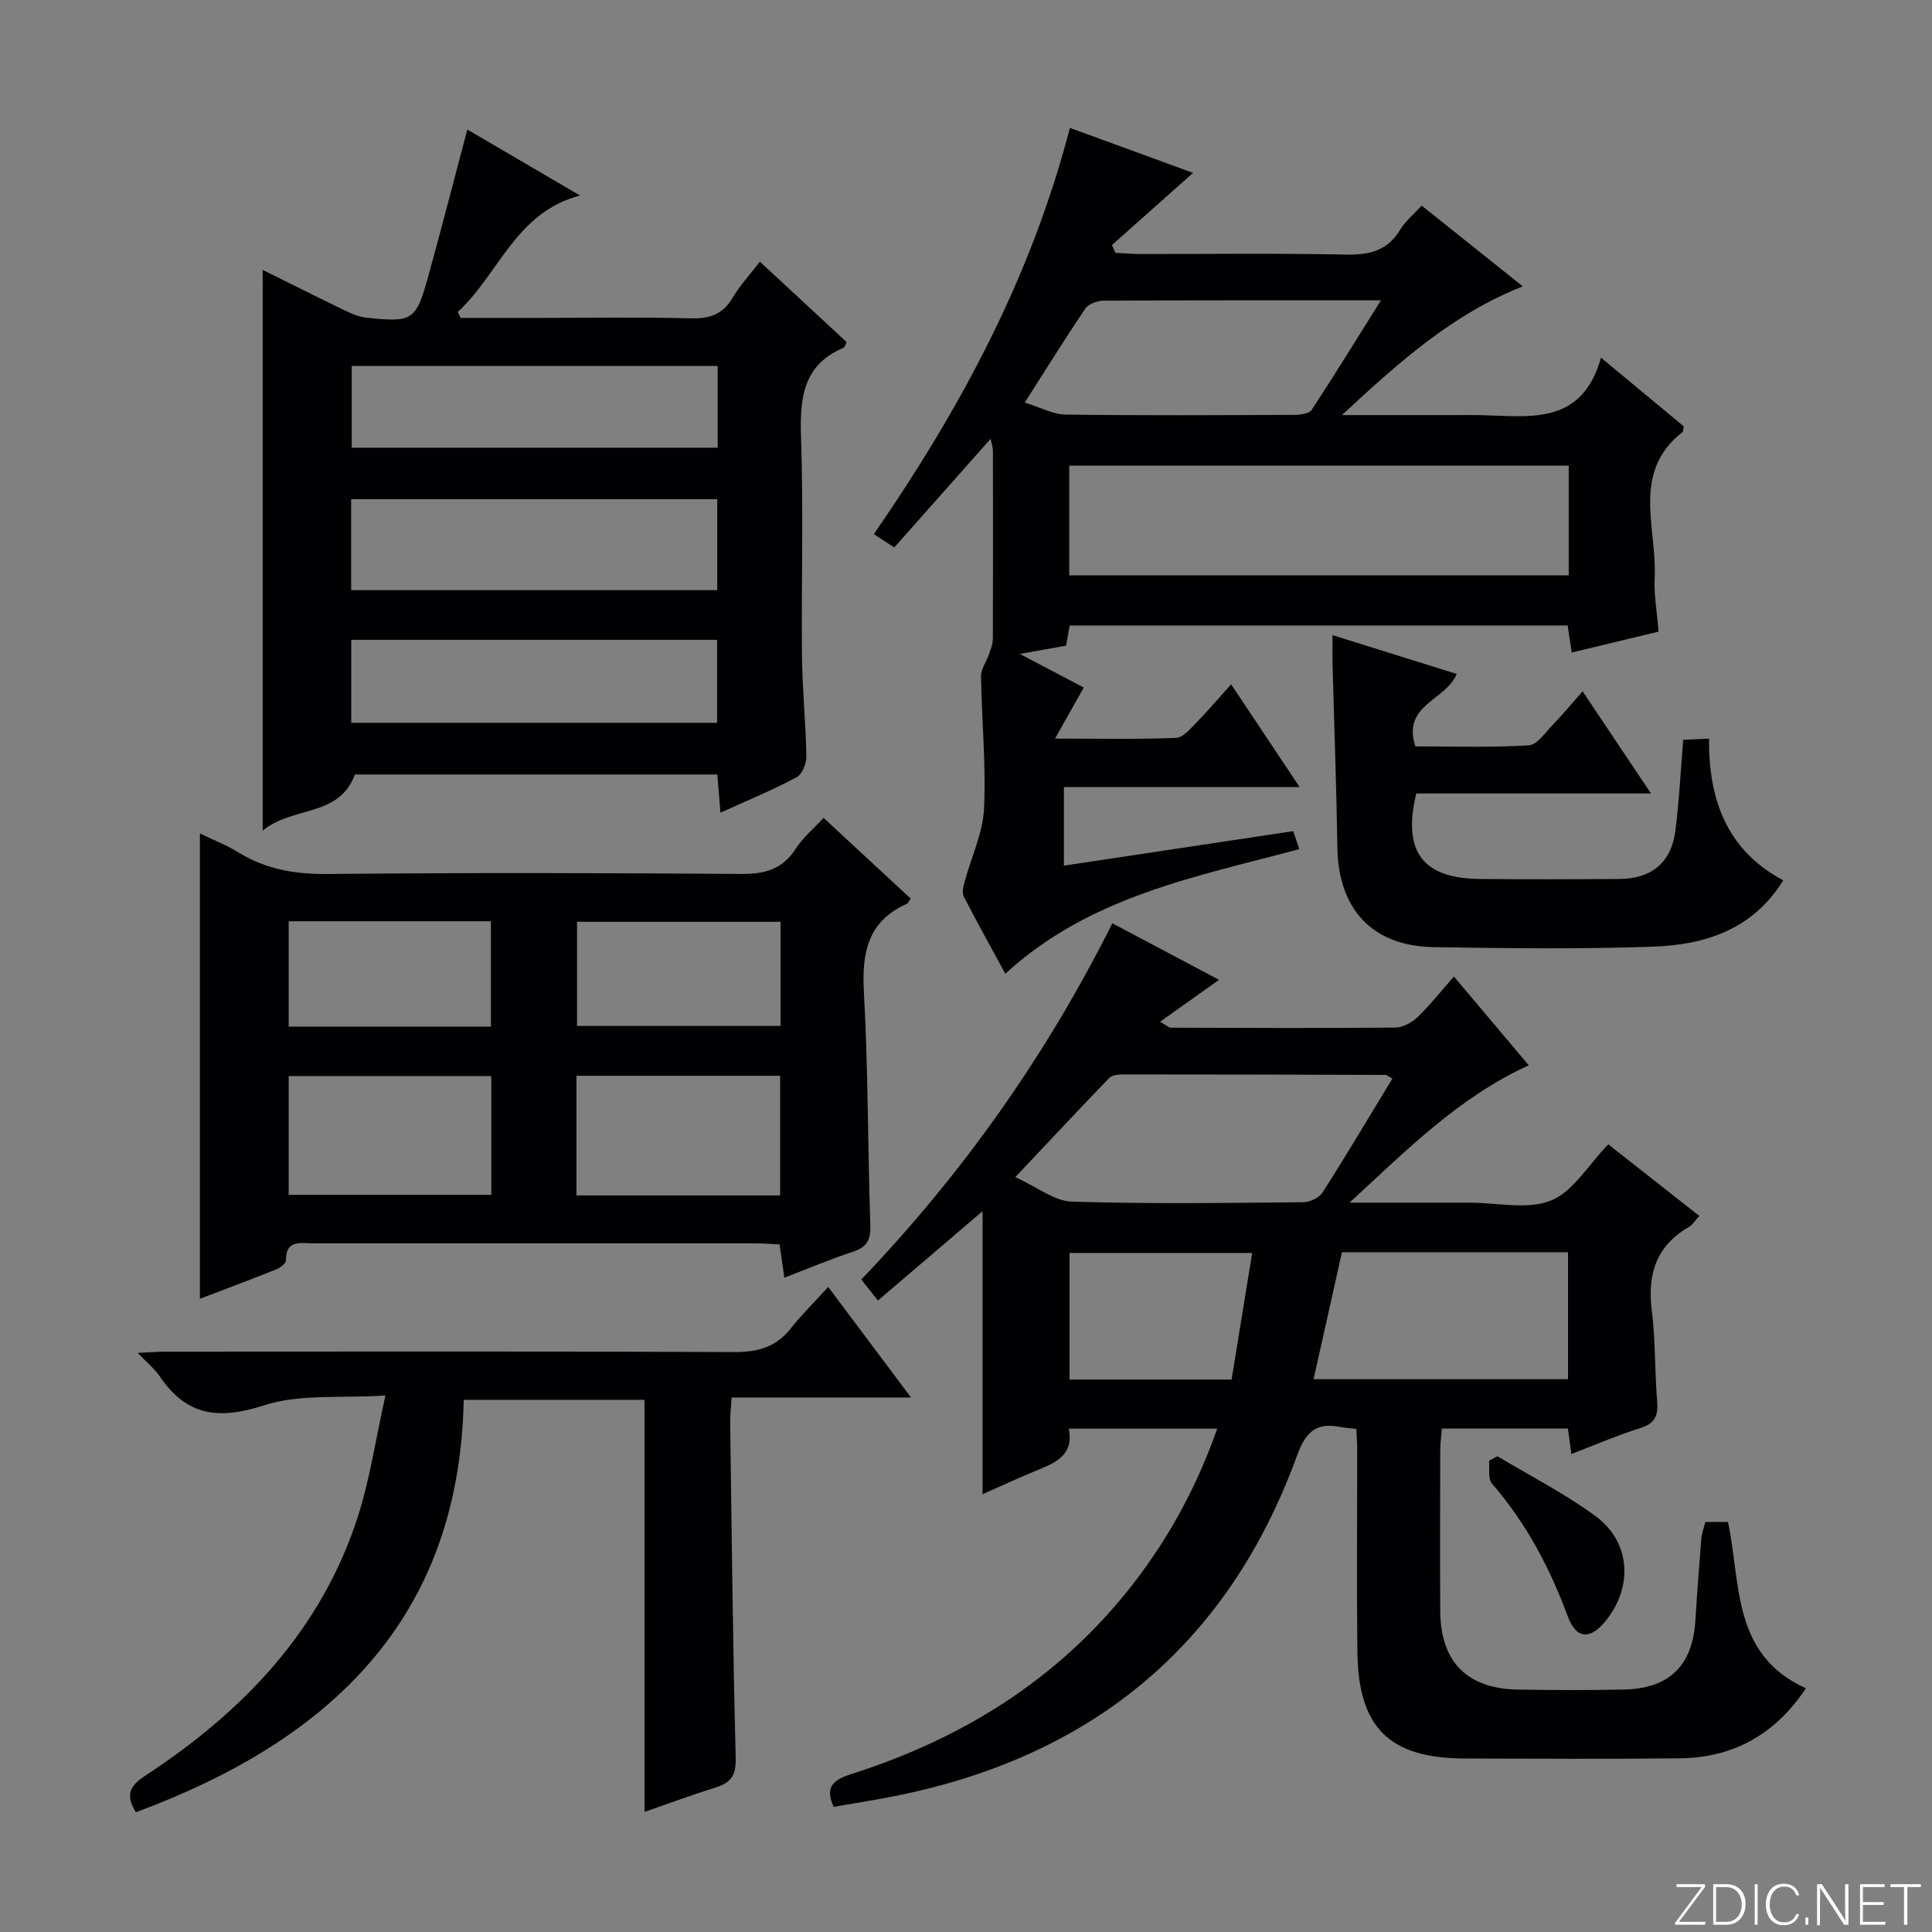 <svg enable-background="new 0 0 400 400" viewBox="0 0 400 400" xmlns="http://www.w3.org/2000/svg"><rect x="0" y="0" width="400" height="400" fill="#808080" stroke="none"/><g fill="#fbfcfa"><path d="m346.9 398 5.4-7.3h-5.2v-.6h5.9v.6l-5.4 7.2h5.5l-.1.6h-6.2v-.5z"/><path d="m354.7 390.1h2.8c2.3 0 3.9 1.6 3.9 4.1s-1.6 4.3-3.9 4.3h-2.8zm.6 7.8h2c2.2 0 3.3-1.6 3.3-3.6 0-1.8-1-3.6-3.3-3.6h-2z"/><path d="m363.9 390.1v8.4h-.6v-8.4z"/><path d="m372.5 396.3c-.4 1.3-1.4 2.3-3.2 2.3-2.4 0-3.7-1.9-3.7-4.3 0-2.3 1.2-4.3 3.7-4.3 1.8 0 2.9 1 3.2 2.4h-.6c-.4-1.1-1.1-1.8-2.5-1.8-2.1 0-3 1.9-3 3.7s.9 3.7 3 3.7c1.4 0 2.1-.7 2.5-1.7z"/><path d="m373.8 398.5v-1.5h.6v1.5z"/><path d="m376.2 398.5v-8.4h1c1.3 2 4.4 6.7 4.9 7.6-.1-1.2-.1-2.4-.1-3.8v-3.8h.7v8.4h-.9c-1.2-1.9-4.4-6.8-5-7.7.1 1.1 0 2.3 0 3.9v3.9h-.6z"/><path d="m390 394.4h-4.3v3.5h4.7l-.1.6h-5.2v-8.4h5.1v.6h-4.5v3.1h4.3v.7z"/><path d="m394.2 390.7h-2.8v-.6h6.3v.6h-2.8v7.8h-.7z"/></g><path d="m301.02 202.18c5.59 6.63 10.48 12.44 15.49 18.38-14.41 6.59-25.05 17.32-37.1 28.44h23.38 1.5c5.66 0 11.93 1.51 16.82-.44 4.58-1.83 7.69-7.33 11.86-11.64 5.88 4.62 12.22 9.6 18.86 14.82-.88.95-1.4 1.85-2.18 2.3-6.73 3.9-8.6 9.72-7.67 17.19.77 6.25.61 12.62 1.12 18.91.24 2.92-.43 4.56-3.44 5.51-4.73 1.49-9.32 3.47-14.33 5.38-.25-1.81-.46-3.36-.71-5.26-8.58 0-17.14 0-26.09 0-.12 1.53-.34 2.96-.34 4.39-.03 11.16-.08 22.32 0 33.49.08 10.45 5.6 15.99 16.07 16.16 7.33.12 14.66.15 21.99-.01 9.39-.21 14.18-4.98 14.76-14.27.35-5.64.77-11.28 1.23-16.91.09-1.13.51-2.23.83-3.52h4.69c2.71 12.66.71 27.48 16.14 34.44-6.41 9.6-15.05 14.37-26.1 14.5-14.83.17-29.65.07-44.48.04-15.65-.04-22.1-6.33-22.29-22.07-.16-14.01-.03-28.01-.04-42 0-1.31-.11-2.63-.18-4.16-1.26-.15-2.39-.23-3.5-.44-4.96-.95-7.04 1.22-8.78 5.98-14.47 39.69-43.1 62.75-84.3 70.67-3.87.74-7.77 1.36-11.63 2.03-2.02-4.41.32-5.73 3.81-6.84 24.08-7.69 44.49-20.79 59.69-41.3 6.73-9.08 11.97-18.98 15.91-30.16-10.42 0-20.31 0-30.73 0 1.12 5.61-2.94 7.14-6.98 8.79-3.63 1.49-7.2 3.15-10.87 4.78 0-19.6 0-38.66 0-58.6-7.26 6.2-14.21 12.14-21.66 18.5-1.19-1.5-2.19-2.77-3.45-4.35 20.93-21.87 38.25-46.32 51.98-73.75 7.79 4.12 15.33 8.12 22.09 11.7-3.91 2.78-7.81 5.55-12.21 8.68 1.41.8 1.81 1.23 2.21 1.23 15.49.05 30.99.12 46.48-.02 1.58-.01 3.47-1.05 4.65-2.19 2.63-2.54 4.89-5.42 7.5-8.38zm-12.74 21.13c-.87-.47-1.14-.76-1.42-.76-18.15-.06-36.3-.1-54.44-.1-.94 0-2.2.15-2.78.75-6.3 6.52-12.48 13.15-19.43 20.51 4.56 2.07 8.06 4.95 11.65 5.07 15.97.51 31.96.27 47.95.13 1.37-.01 3.3-.91 4-2.01 4.92-7.69 9.58-15.54 14.47-23.59zm36.36 35.95c-15.81 0-31.07 0-46.8 0-1.95 8.71-3.88 17.34-5.88 26.29h52.68c0-8.81 0-17.35 0-26.29zm-69.65 26.36c1.43-8.79 2.83-17.4 4.26-26.21-13 0-25.4 0-37.82 0v26.21z" fill="#010103"/><path d="m267.75 172.08c.44 1.29.8 2.36 1.26 3.72-21.39 5.74-43.4 9.75-60.87 25.8-2.89-5.32-5.84-10.61-8.6-15.99-.41-.8-.08-2.1.19-3.09 1.35-5.03 3.75-9.99 4-15.06.44-9.11-.48-18.27-.62-27.42-.02-1.5 1.1-3 1.62-4.52.36-1.05.83-2.15.83-3.23.05-13 .03-25.99.01-38.99 0-.62-.23-1.24-.47-2.45-6.8 7.67-13.25 14.94-19.95 22.49-1.54-1-2.73-1.77-4.23-2.75 17.81-25.81 32.52-53 40.59-84.11 8.82 3.22 17.46 6.38 25.5 9.31-5.55 4.93-11.17 9.94-16.8 14.95.24.54.49 1.08.73 1.61 1.69.08 3.39.23 5.08.24 14.16.02 28.33-.18 42.48.12 4.89.1 8.72-.7 11.39-5.15 1.08-1.8 2.82-3.2 4.45-4.99 7 5.59 13.73 10.97 20.94 16.72-14.5 5.73-25.46 15.52-37.45 26.65h23.78c1.67 0 3.33-.03 5 .01 10.09.24 20.89 2.22 24.86-11.9 6.35 5.27 11.79 9.79 17.13 14.22-.12.59-.08 1.04-.27 1.19-10.65 8.35-5.25 19.81-5.75 30.08-.18 3.6.5 7.24.81 11.23-6.09 1.47-11.84 2.85-17.98 4.33-.28-1.87-.54-3.58-.85-5.6-34.23 0-68.48 0-103.09 0-.25 1.38-.5 2.77-.75 4.18-2.88.51-5.63 1.01-9.57 1.71 5.05 2.66 9.21 4.85 13.23 6.96-1.77 3.14-3.5 6.22-5.95 10.57 9.55 0 17.32.16 25.07-.15 1.43-.06 2.93-1.86 4.15-3.11 2.4-2.45 4.63-5.08 7.24-7.98 4.69 7.04 9.17 13.75 14.18 21.27-16.83 0-32.7 0-48.8 0v16.27c15.89-2.4 31.43-4.73 47.48-7.14zm57.04-75.67c-34.83 0-69.17 0-103.41 0v22.71h103.41c0-7.77 0-15.07 0-22.71zm-38.88-34.23c-20.1 0-38.74-.03-57.38.07-1.29.01-3.13.63-3.79 1.6-4.17 6.14-8.08 12.46-12.57 19.49 3.21.99 5.8 2.45 8.4 2.49 15.81.22 31.63.13 47.45.06 1.22-.01 3.03-.24 3.56-1.04 4.69-7.15 9.17-14.44 14.33-22.67z" fill="#010103"/><path d="m54.39 55.88c5.78 2.86 11.24 5.62 16.75 8.27 1.47.71 3.05 1.44 4.64 1.61 9.72 1.04 10.36.64 12.94-8.75 2.73-9.89 5.28-19.82 8.04-30.19 7.61 4.46 15.3 8.96 23.33 13.66-13.39 3.5-16.8 16.31-25.32 24.1.2.41.39.83.59 1.24h16.74c10.33 0 20.66-.18 30.98.09 3.9.1 6.61-.86 8.63-4.3 1.5-2.55 3.57-4.76 5.62-7.43 6.19 5.73 12.1 11.21 17.94 16.63-.3.63-.37 1.08-.58 1.17-8.59 3.62-9.11 10.63-8.84 18.75.51 14.97.04 29.98.19 44.97.07 6.98.79 13.94.91 20.92.03 1.47-.88 3.71-2.04 4.32-4.95 2.63-10.16 4.78-15.75 7.32-.24-2.89-.43-5.26-.64-7.91-25.14 0-50.07 0-75.04 0-3.27 8.93-12.92 6.48-19.1 11.63.01-39.27.01-77.31.01-116.1zm18.31 66.31h75.8c0-6.5 0-12.59 0-18.84-25.39 0-50.45 0-75.8 0zm.02 27.46h75.75c0-5.91 0-11.47 0-17.18-25.39 0-50.42 0-75.75 0zm.1-73.88v16.92h75.77c0-5.72 0-11.14 0-16.92-25.23 0-50.27 0-75.77 0z" fill="#010103"/><path d="m161.41 257.64c-1.89-.08-3.52-.22-5.16-.22-30.5-.01-61-.01-91.49 0-2.56 0-5.61-.81-5.56 3.55.01.62-1.21 1.53-2.04 1.86-5.21 2.08-10.47 4.04-15.77 6.07 0-32.1 0-63.83 0-96.34 2.75 1.34 5.49 2.39 7.93 3.9 5.72 3.53 11.79 4.56 18.51 4.49 28.5-.27 57-.22 85.49-.01 4.9.04 8.62-.87 11.4-5.18 1.49-2.32 3.71-4.17 5.79-6.43 6.19 5.73 12.13 11.24 18.05 16.72-.42.57-.55.96-.8 1.07-8.08 3.6-9.35 10.07-8.9 18.23.89 16.11.8 32.28 1.33 48.42.1 3-.75 4.46-3.6 5.39-4.56 1.49-8.99 3.38-14.2 5.37-.34-2.32-.62-4.29-.98-6.89zm-42.06-10.14h42.17c0-8.38 0-16.44 0-24.77-14.21 0-28.11 0-42.17 0zm-59.58-.12h41.95c0-8.4 0-16.35 0-24.59-14.08 0-27.95 0-41.95 0zm101.83-56.53c-14.24 0-28.25 0-42.13 0v21.55h42.13c0-7.39 0-14.33 0-21.55zm-101.83-.11v21.81h41.87c0-7.34 0-14.41 0-21.81-13.89 0-27.63 0-41.87 0z" fill="#010103"/><path d="m28.13 375.21c-2.51-4.04-.76-5.8 2.15-7.71 20.26-13.31 36.37-30.16 43.9-53.78 2.39-7.51 3.54-15.41 5.62-24.8-9.31.61-17.77-.36-25.14 2.04-9.35 3.04-16.03 2.22-21.57-5.98-1.07-1.58-2.63-2.84-4.58-4.88 2.57-.11 4.32-.26 6.06-.26 39.15-.01 78.3-.09 117.45.09 4.87.02 8.64-1.01 11.69-4.88 2.26-2.86 4.88-5.43 7.76-8.6 5.85 7.81 11.18 14.91 17.15 22.89-12.94 0-24.82 0-37.14 0-.13 2.11-.33 3.7-.31 5.29.32 23.13.56 46.27 1.15 69.4.09 3.6-1.04 5.07-4.17 6.05-4.88 1.52-9.68 3.32-14.71 5.06 0-28.53 0-56.72 0-85.32-12.12 0-24.5 0-37.43 0-.92 45.5-27.8 70.53-67.88 85.39z" fill="#010103"/><path d="m341.82 164.28c-17.14 0-32.92 0-48.6 0-2.89 12.03 1.3 17.58 13.15 17.7 9.66.1 19.32.07 28.97 0 6.63-.05 10.69-3.44 11.53-9.98.78-6.07 1.07-12.2 1.62-18.83 1.46-.07 3.17-.14 5.34-.24-.1 12.66 3.71 23.13 15.37 29.33-6.33 10.25-16.25 13.36-26.97 13.74-15.13.53-30.3.34-45.45.09-12.7-.21-19.7-7.89-19.89-20.64-.19-12.64-.67-25.27-1-37.9-.05-1.79-.01-3.59-.01-6.05 8.85 2.77 17.17 5.36 25.7 8.03-2.14 5.49-11.36 6.3-8.55 15 7.66 0 15.59.27 23.47-.21 1.78-.11 3.5-2.74 5.08-4.37 1.97-2.02 3.77-4.21 6.08-6.82 4.59 6.84 9.02 13.46 14.16 21.15z" fill="#010103"/><path d="m310.03 301.5c6.8 4.09 13.94 7.71 20.3 12.39 7.23 5.32 7.81 14.45 2.27 21.5-3.25 4.13-6.22 4.11-8.02-.76-3.72-10.07-8.62-19.33-15.69-27.47-.87-1-.44-3.12-.61-4.72.58-.31 1.16-.63 1.75-.94z" fill="#010103"/></svg>